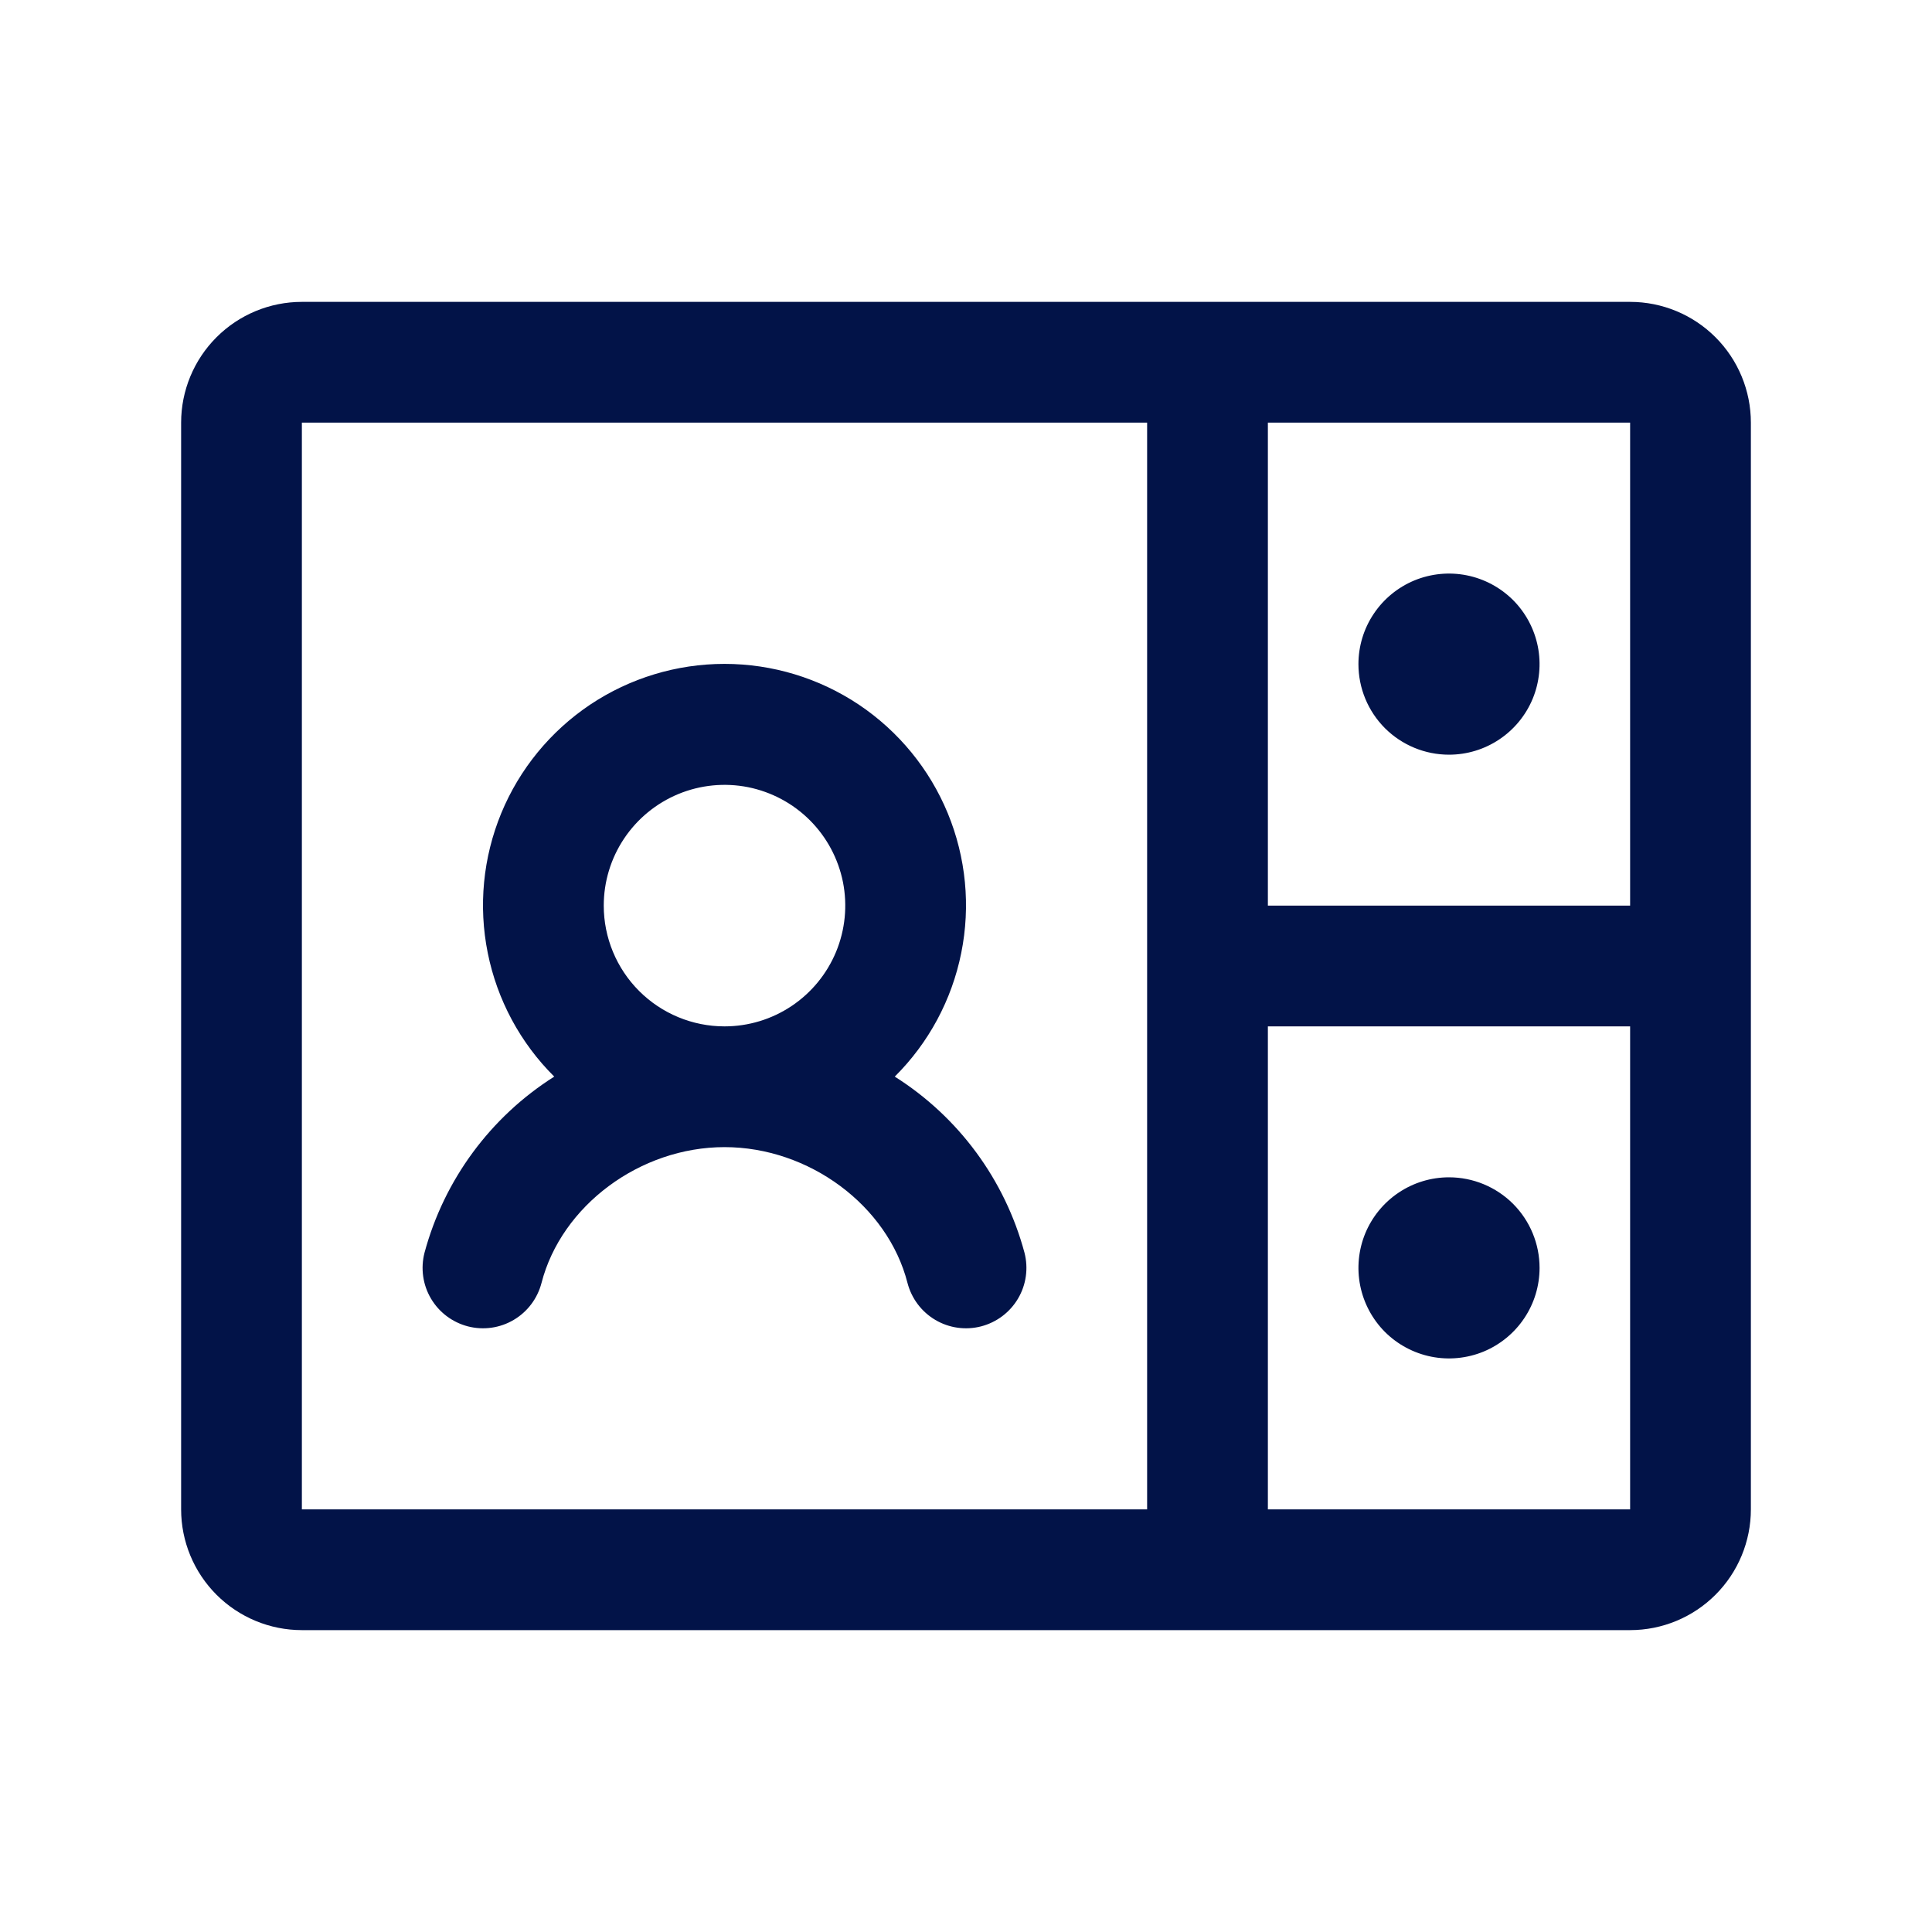 <svg width="32" height="32" viewBox="0 0 32 32" fill="none" xmlns="http://www.w3.org/2000/svg">
<path d="M27 5H5C4.47 5 3.961 5.211 3.586 5.586C3.211 5.961 3 6.47 3 7V25C3 25.53 3.211 26.039 3.586 26.414C3.961 26.789 4.47 27 5 27H27C27.53 27 28.039 26.789 28.414 26.414C28.789 26.039 29 25.53 29 25V7C29 6.47 28.789 5.961 28.414 5.586C28.039 5.211 27.53 5 27 5ZM27 15H21V7H27V15ZM5 7H19V25H5V7ZM27 25H21V17H27V25ZM22.5 11C22.5 10.703 22.588 10.413 22.753 10.167C22.918 9.92 23.152 9.728 23.426 9.614C23.7 9.501 24.002 9.471 24.293 9.529C24.584 9.587 24.851 9.73 25.061 9.939C25.27 10.149 25.413 10.416 25.471 10.707C25.529 10.998 25.499 11.3 25.386 11.574C25.272 11.848 25.08 12.082 24.833 12.247C24.587 12.412 24.297 12.5 24 12.5C23.602 12.5 23.221 12.342 22.939 12.061C22.658 11.779 22.5 11.398 22.5 11ZM25.5 21C25.5 21.297 25.412 21.587 25.247 21.833C25.082 22.08 24.848 22.272 24.574 22.386C24.3 22.499 23.998 22.529 23.707 22.471C23.416 22.413 23.149 22.27 22.939 22.061C22.73 21.851 22.587 21.584 22.529 21.293C22.471 21.002 22.501 20.7 22.614 20.426C22.728 20.152 22.92 19.918 23.167 19.753C23.413 19.588 23.703 19.5 24 19.5C24.398 19.5 24.779 19.658 25.061 19.939C25.342 20.221 25.5 20.602 25.5 21ZM16.969 20.75C16.645 19.542 15.878 18.5 14.82 17.832C15.382 17.274 15.765 16.561 15.921 15.785C16.078 15.008 16 14.203 15.698 13.47C15.396 12.738 14.883 12.112 14.225 11.671C13.566 11.231 12.792 10.996 12 10.996C11.208 10.996 10.434 11.231 9.775 11.671C9.117 12.112 8.604 12.738 8.302 13.47C8 14.203 7.922 15.008 8.079 15.785C8.235 16.561 8.618 17.274 9.18 17.832C8.123 18.501 7.356 19.542 7.031 20.75C6.965 21.007 7.003 21.28 7.138 21.508C7.273 21.737 7.493 21.902 7.75 21.969C8.007 22.035 8.28 21.997 8.508 21.862C8.737 21.727 8.902 21.507 8.969 21.25C9.299 19.969 10.601 19 12 19C13.399 19 14.703 19.966 15.031 21.25C15.098 21.507 15.263 21.727 15.492 21.862C15.72 21.997 15.993 22.035 16.25 21.969C16.507 21.902 16.727 21.737 16.862 21.508C16.997 21.28 17.035 21.007 16.969 20.75ZM10 15C10 14.604 10.117 14.218 10.337 13.889C10.557 13.56 10.869 13.304 11.235 13.152C11.6 13.001 12.002 12.961 12.39 13.038C12.778 13.116 13.134 13.306 13.414 13.586C13.694 13.866 13.884 14.222 13.962 14.61C14.039 14.998 13.999 15.4 13.848 15.765C13.696 16.131 13.44 16.443 13.111 16.663C12.782 16.883 12.396 17 12 17C11.47 17 10.961 16.789 10.586 16.414C10.211 16.039 10 15.53 10 15Z" fill="#021348"/>
</svg>
